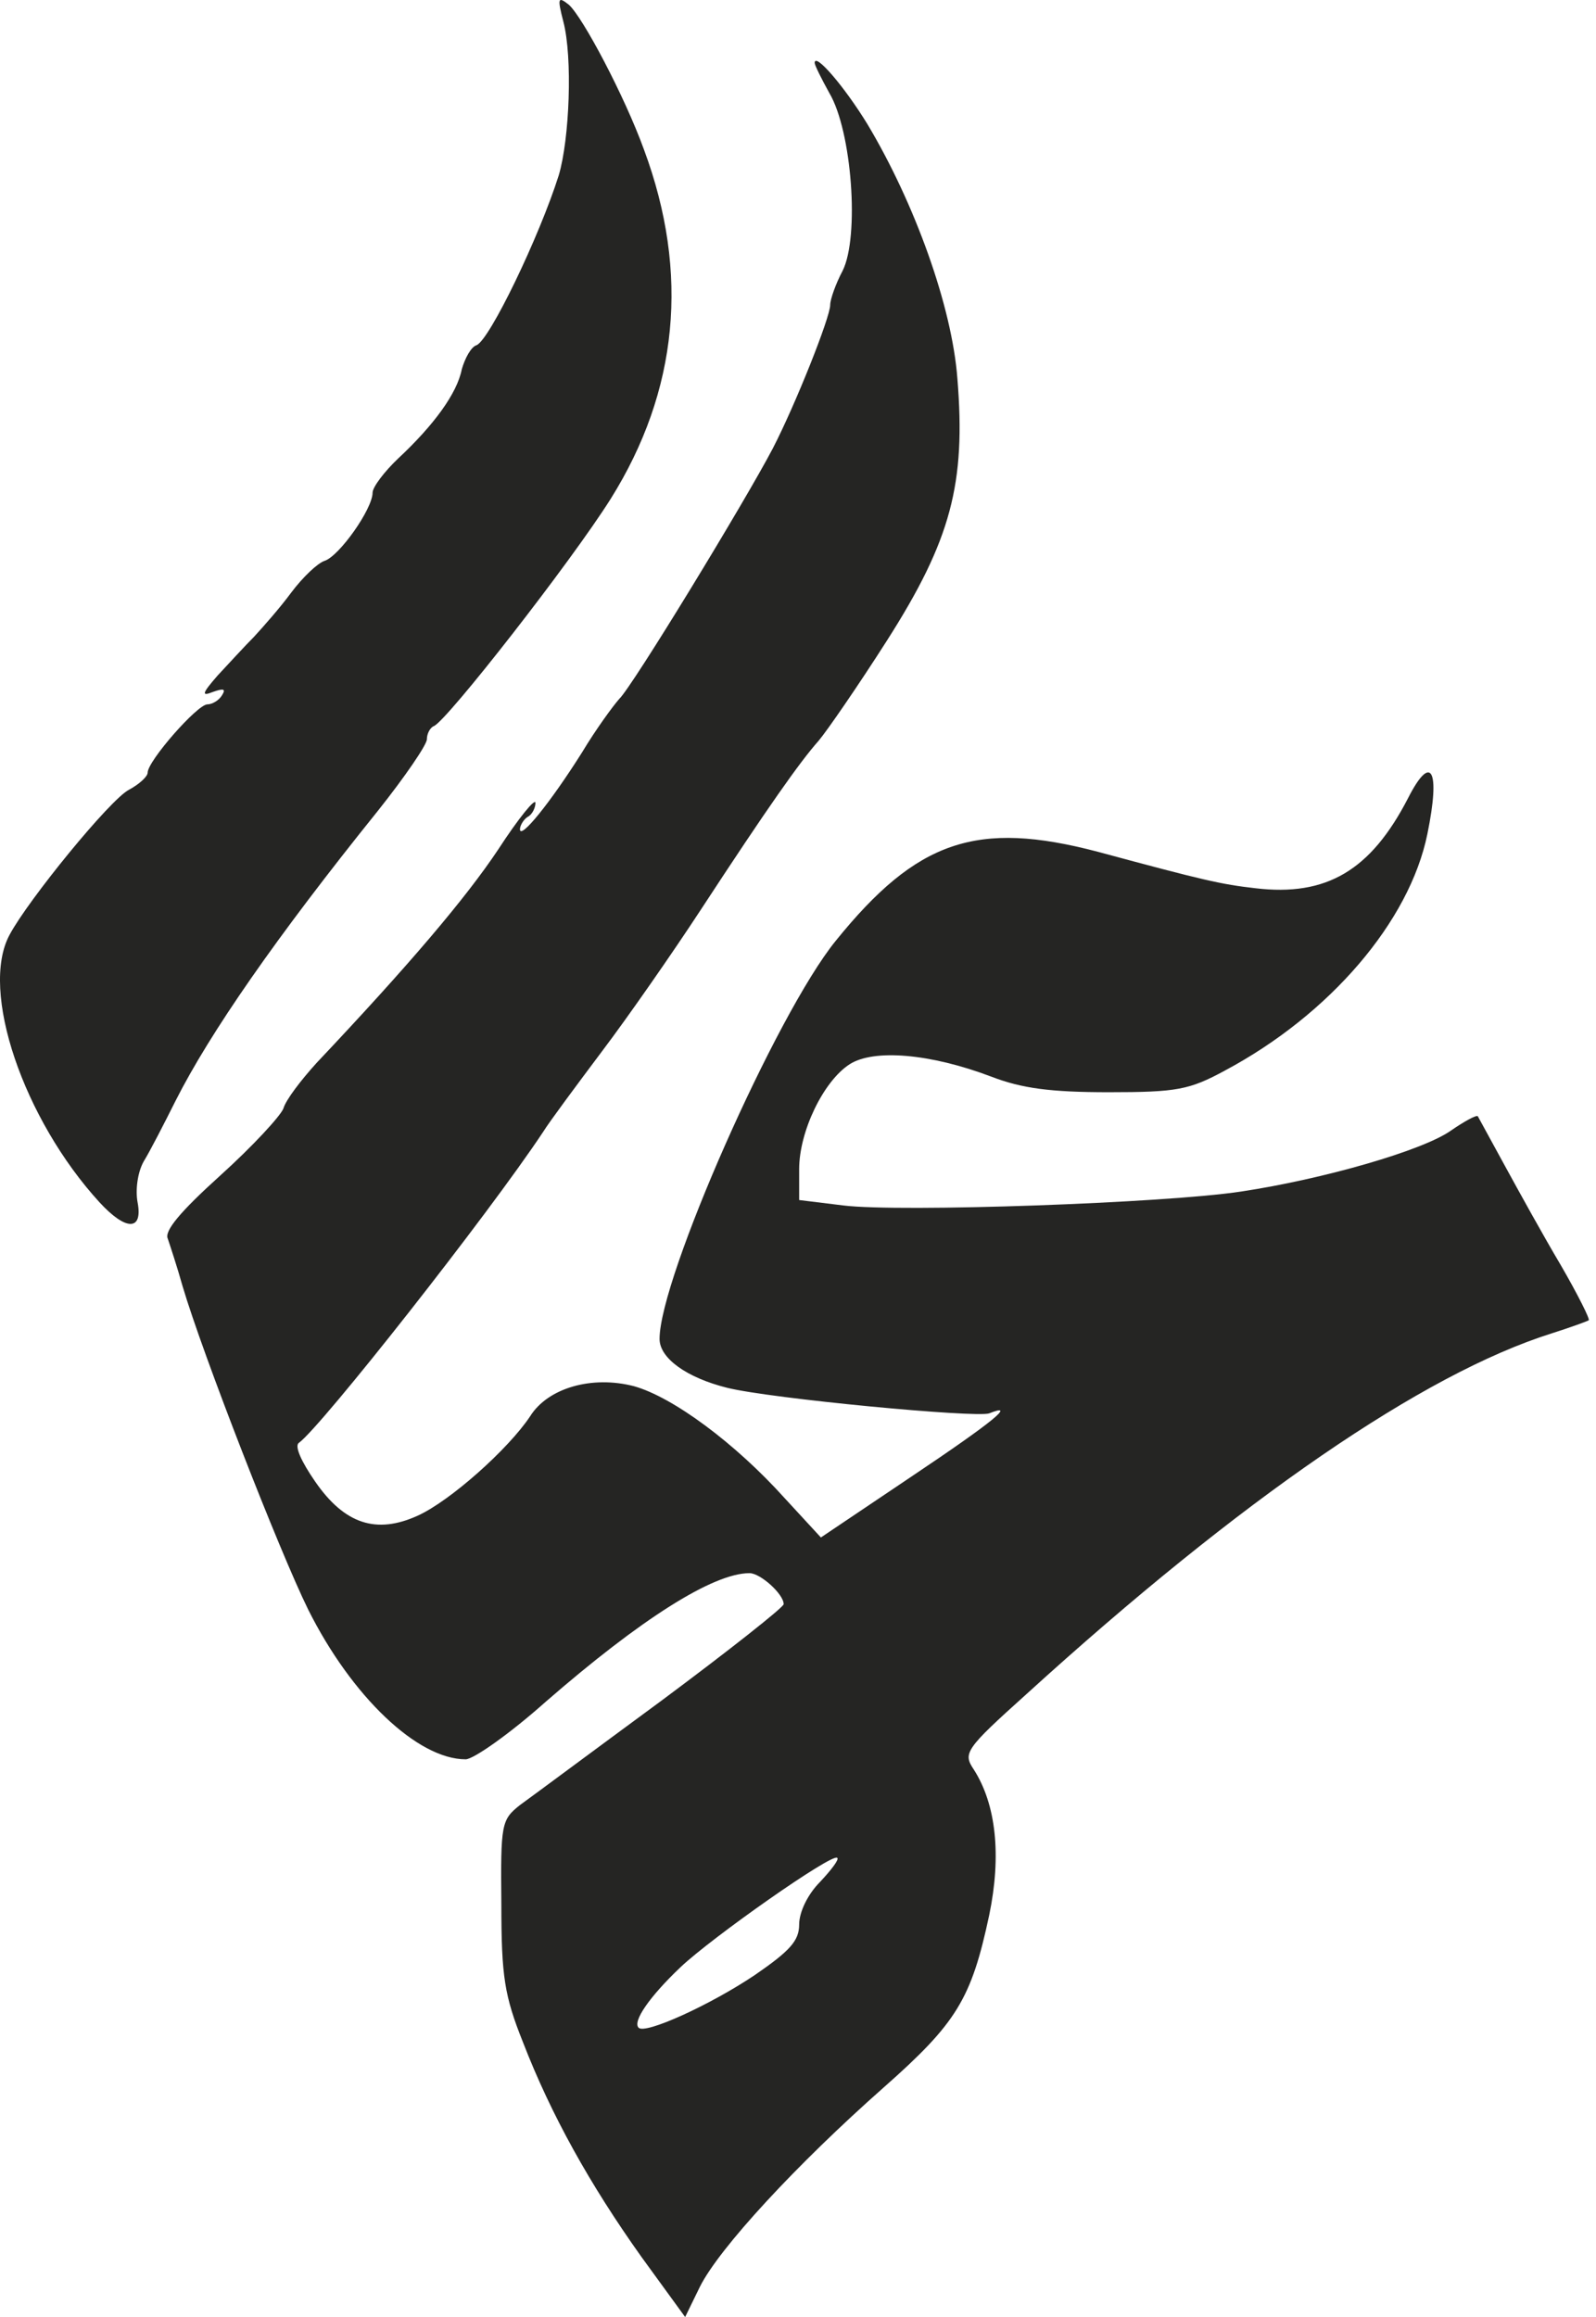 <svg width="62" height="90" viewBox="0 0 62 90" fill="none" xmlns="http://www.w3.org/2000/svg">
<path d="M21.886 0.846C22.247 2.232 22.127 5.396 21.705 6.812C20.952 9.192 19.024 13.2 18.511 13.41C18.3 13.471 18.059 13.923 17.939 14.344C17.758 15.278 16.854 16.514 15.468 17.809C14.926 18.322 14.474 18.924 14.474 19.135C14.474 19.768 13.178 21.606 12.606 21.786C12.335 21.877 11.762 22.419 11.31 23.022C10.889 23.594 10.226 24.348 9.864 24.739C9.503 25.101 8.87 25.794 8.448 26.246C7.845 26.939 7.815 27.059 8.267 26.878C8.689 26.728 8.779 26.758 8.629 26.999C8.508 27.21 8.237 27.36 8.056 27.36C7.665 27.36 5.736 29.56 5.736 30.012C5.736 30.163 5.405 30.464 5.013 30.675C4.29 31.036 1.096 34.953 0.373 36.309C-0.802 38.478 0.916 43.48 3.868 46.704C4.893 47.819 5.556 47.819 5.345 46.704C5.254 46.222 5.345 45.529 5.586 45.107C5.827 44.715 6.369 43.661 6.821 42.757C8.147 40.135 10.708 36.429 14.685 31.488C15.739 30.163 16.583 28.927 16.583 28.716C16.583 28.505 16.704 28.264 16.854 28.204C17.366 27.993 22.187 21.817 23.724 19.376C26.345 15.188 26.797 10.608 25.019 5.818C24.266 3.739 22.639 0.666 22.097 0.183C21.675 -0.148 21.645 -0.088 21.886 0.846Z" fill="#252523"/>
<path d="M31.648 2.443C31.648 2.533 31.919 3.076 32.22 3.618C33.094 5.095 33.395 9.192 32.733 10.518C32.461 11.03 32.251 11.633 32.251 11.844C32.251 12.326 30.895 15.73 30.021 17.418C28.966 19.436 24.567 26.667 24.055 27.149C23.814 27.421 23.151 28.325 22.609 29.228C21.374 31.187 20.199 32.633 20.199 32.211C20.199 32.061 20.349 31.82 20.5 31.729C20.681 31.639 20.801 31.368 20.801 31.187C20.801 30.976 20.138 31.789 19.355 32.995C18.09 34.893 15.89 37.484 12.305 41.28C11.702 41.943 11.1 42.727 11.009 43.058C10.889 43.359 9.804 44.534 8.569 45.649C7.002 47.065 6.369 47.818 6.52 48.12C6.61 48.391 6.881 49.204 7.092 49.958C7.876 52.609 10.858 60.262 11.973 62.522C13.661 65.896 16.221 68.337 18.09 68.337C18.391 68.337 19.807 67.343 21.193 66.107C24.899 62.883 27.701 61.106 29.117 61.106C29.539 61.106 30.443 61.919 30.443 62.311C30.443 62.431 28.303 64.119 25.712 66.047C23.091 67.975 20.62 69.813 20.199 70.114C19.476 70.687 19.445 70.838 19.476 73.971C19.476 76.773 19.596 77.526 20.319 79.334C21.404 82.136 22.91 84.848 24.929 87.68L26.616 90L27.189 88.825C27.942 87.319 30.955 84.064 34.33 81.082C37.162 78.581 37.734 77.647 38.427 74.393C38.909 72.073 38.698 70.084 37.825 68.728C37.403 68.096 37.493 67.945 39.873 65.806C48.219 58.213 55.3 53.362 60.271 51.795C61.024 51.554 61.687 51.313 61.717 51.283C61.778 51.253 61.296 50.289 60.633 49.144C59.97 48.029 59.006 46.282 58.463 45.288C57.921 44.293 57.439 43.419 57.409 43.359C57.349 43.299 56.867 43.57 56.384 43.902C55.3 44.685 51.413 45.8 48.219 46.282C45.267 46.734 34.962 47.095 32.763 46.824L31.045 46.613V45.408C31.045 43.962 31.979 42.003 33.004 41.34C33.938 40.738 36.137 40.919 38.517 41.823C39.693 42.275 40.807 42.425 43.067 42.425C45.718 42.425 46.201 42.335 47.587 41.582C51.654 39.412 54.757 35.797 55.45 32.392C55.963 29.891 55.601 29.228 54.697 31.006C53.251 33.808 51.533 34.833 48.762 34.501C47.436 34.35 46.773 34.2 42.645 33.085C37.945 31.85 35.625 32.633 32.461 36.55C30.141 39.412 25.622 49.656 25.622 52.007C25.622 52.76 26.677 53.513 28.243 53.905C29.93 54.326 37.915 55.08 38.427 54.899C39.482 54.477 38.668 55.17 35.384 57.37L31.889 59.72L30.473 58.183C28.545 56.044 26.134 54.266 24.628 53.844C23.001 53.422 21.283 53.905 20.59 55.019C19.747 56.285 17.487 58.304 16.221 58.876C14.625 59.599 13.389 59.208 12.244 57.55C11.702 56.767 11.431 56.164 11.612 56.044C12.485 55.411 18.963 47.186 21.102 43.962C21.344 43.57 22.398 42.154 23.392 40.828C24.417 39.472 26.134 37.002 27.219 35.345C29.84 31.337 31.076 29.59 31.799 28.776C32.13 28.385 33.335 26.637 34.45 24.89C36.951 20.973 37.523 18.773 37.192 14.706C36.981 11.904 35.535 7.897 33.697 4.823C32.793 3.347 31.648 2.021 31.648 2.443ZM31.859 73.097C31.377 73.579 31.045 74.272 31.045 74.754C31.045 75.387 30.684 75.779 29.328 76.713C27.58 77.888 25.049 79.033 24.808 78.762C24.567 78.521 25.23 77.556 26.436 76.412C27.641 75.267 32.311 71.982 32.522 72.163C32.612 72.224 32.281 72.645 31.859 73.097Z" fill="#252523"/>
</svg>
